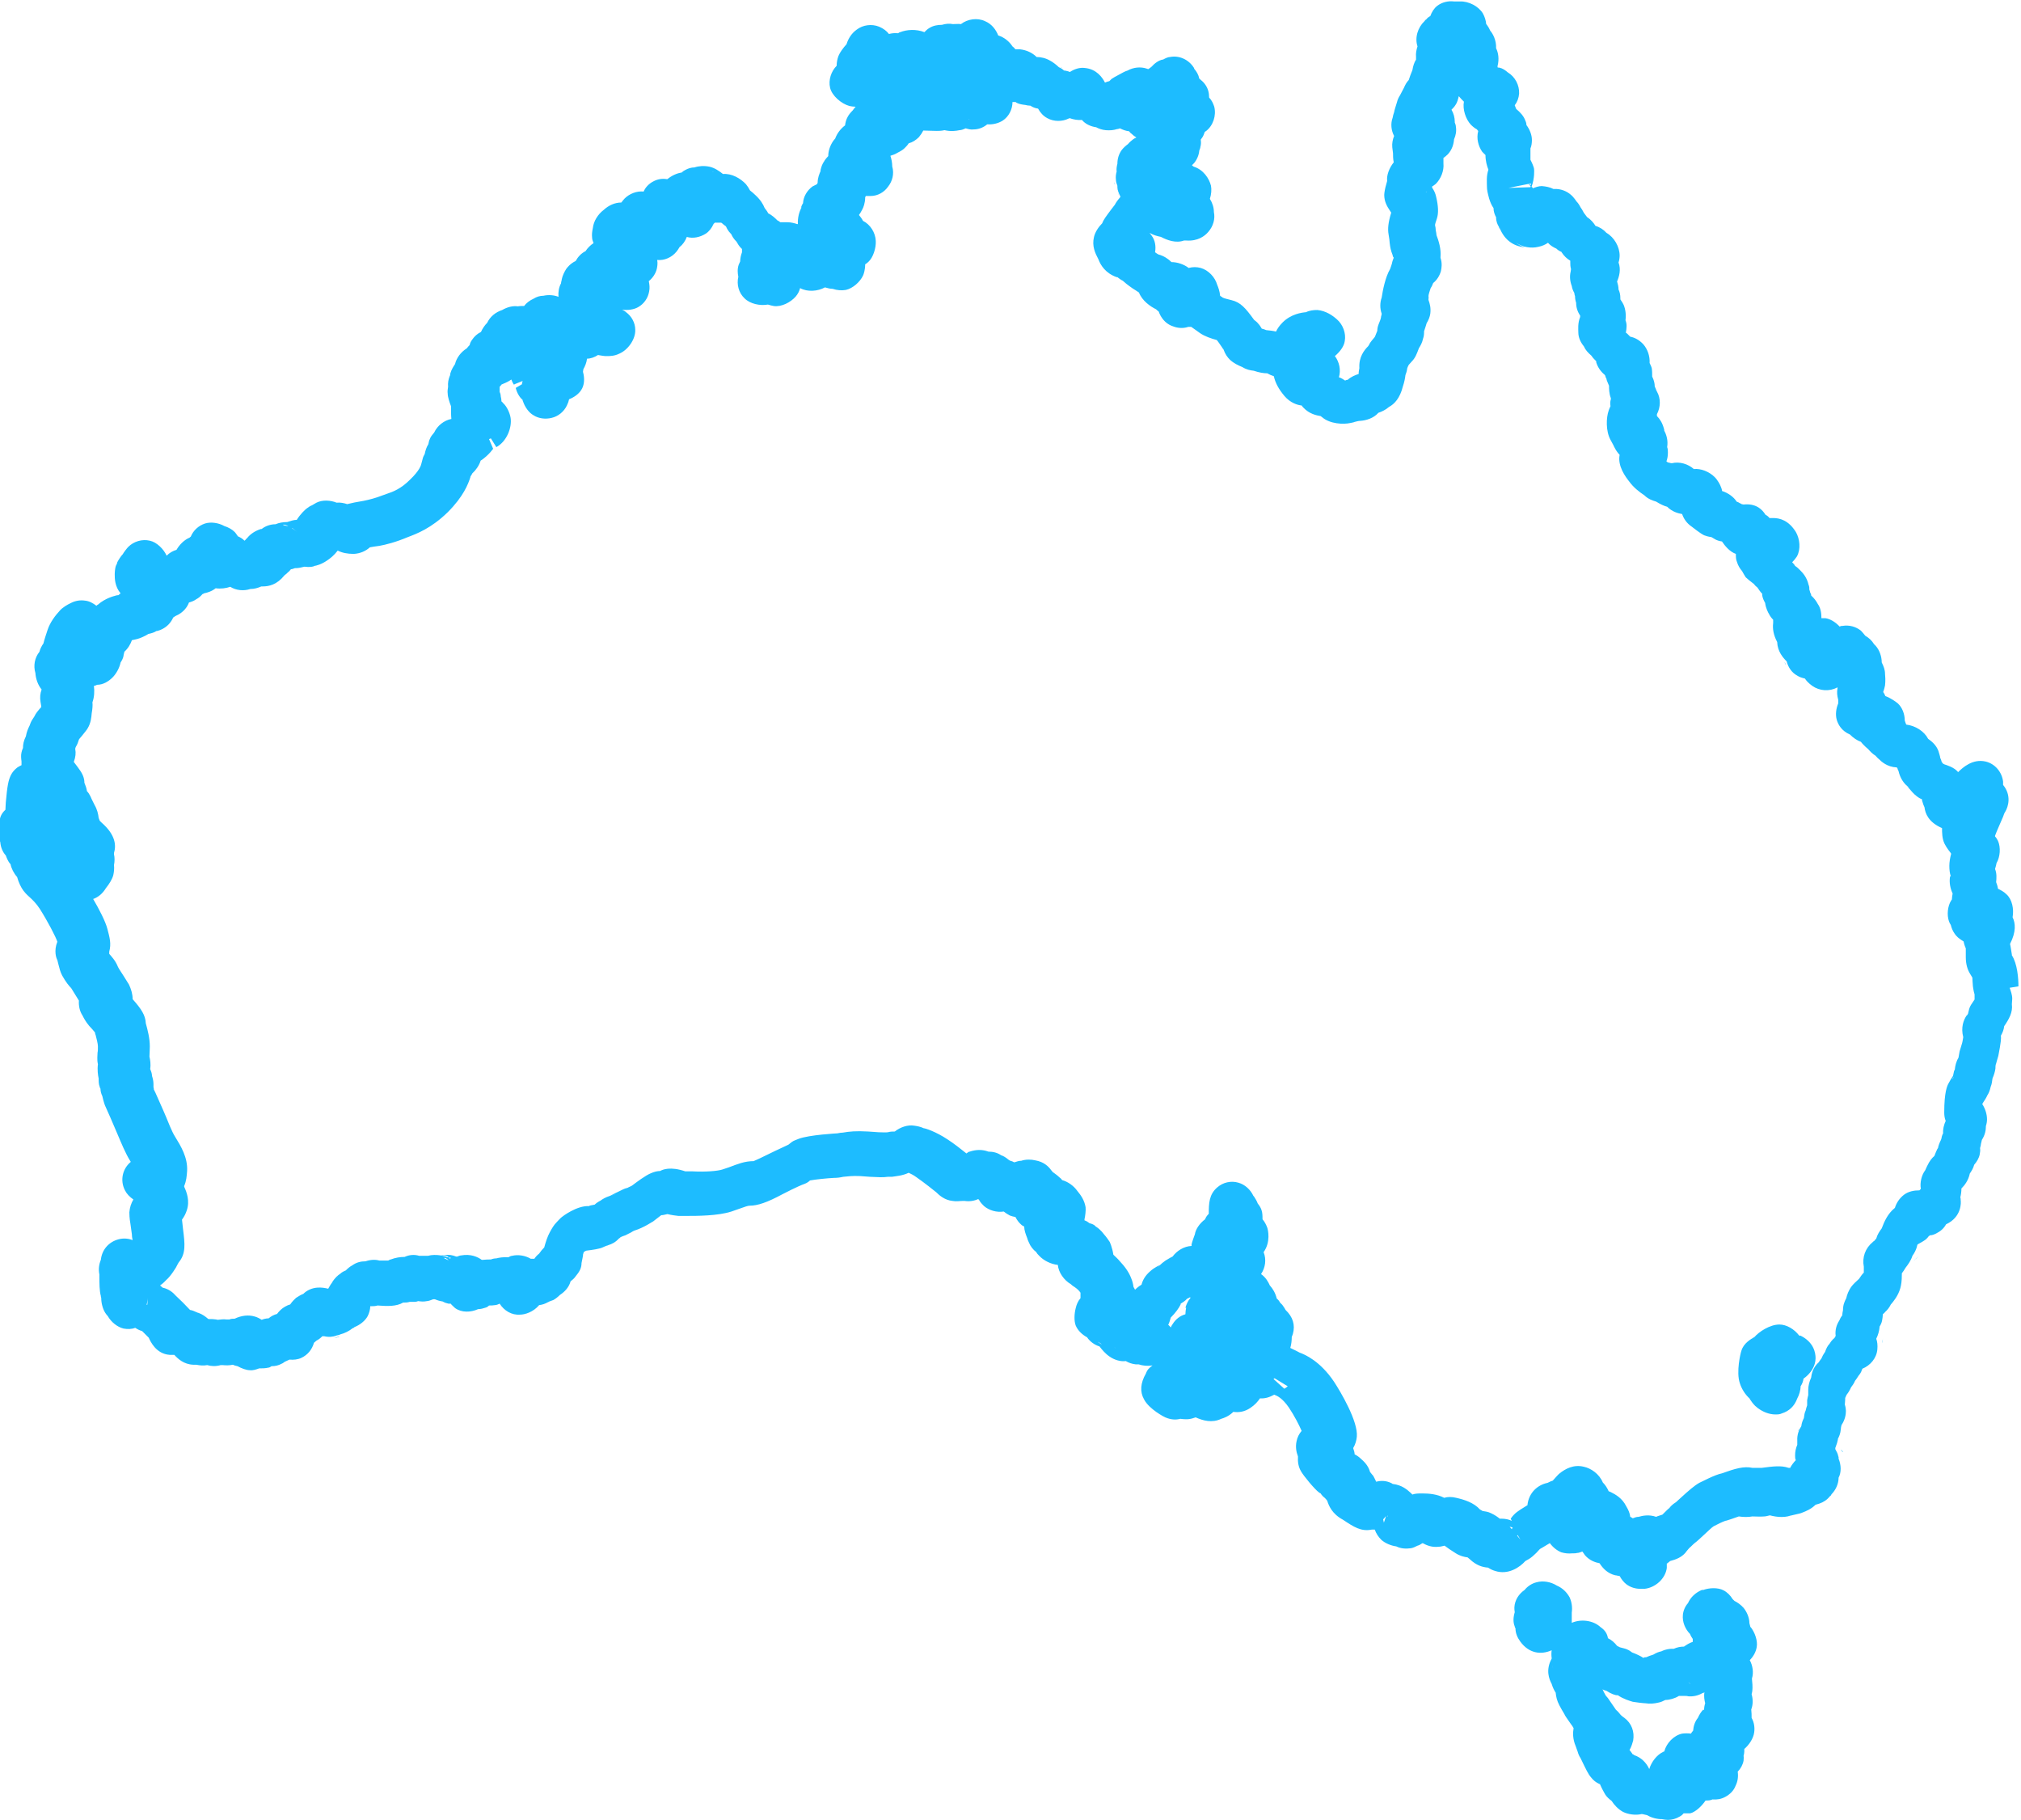 <?xml version="1.0" encoding="UTF-8"?>
<svg id="Layer_2" xmlns="http://www.w3.org/2000/svg" viewBox="0 0 55.29 49.78">
  <defs>
    <style>
      .cls-1 {
        fill: #1dbcff;
      }
    </style>
  </defs>
  <g id="icon-aus">
    <g>
      <path class="cls-1" d="M29.51,35.84s.01-.04.02-.06c0-.02,0-.05.01-.07,0,0-.02.06-.03.13Z"/>
      <path class="cls-1" d="M3,18.5s-.03.02-.04.03c0,0-.01.02-.02.03.03-.03.05-.05.06-.06Z"/>
      <path class="cls-1" d="M55.22,26.98c0-.22-.03-.62-.18-.85v-.02c-.02-.11-.03-.21-.05-.29.17-.33.15-.57.07-.73.04-.22-.01-.49-.17-.63-.07-.07-.15-.11-.23-.15-.01-.07-.03-.13-.05-.18.01-.11.02-.24-.03-.36.02-.07.04-.14.04-.16.1-.17.12-.43.04-.61-.02-.04-.05-.09-.08-.12,0,0,0-.01,0-.02.02-.06.06-.15.12-.29l.1-.23s.04-.12.05-.12c.1-.16.18-.47-.05-.75,0-.02,0-.05,0-.09-.03-.26-.22-.49-.48-.55-.35-.08-.62.16-.75.29-.05-.06-.12-.11-.21-.15-.03-.01-.09-.04-.16-.06l-.04-.02s-.03-.03-.04-.05c0,0,0,0,0,0-.01-.04-.02-.07-.04-.11,0-.04-.04-.15-.05-.19-.06-.16-.18-.26-.28-.33-.11-.21-.35-.36-.6-.39-.01-.03-.03-.07-.04-.11,0-.18-.07-.36-.19-.47-.05-.04-.18-.14-.34-.2-.02-.04-.03-.07-.06-.11.02-.06.04-.12.05-.18,0-.04.02-.11,0-.32,0-.11-.04-.21-.09-.31,0-.16-.06-.34-.17-.46-.01-.01-.03-.03-.04-.04-.06-.1-.15-.18-.24-.23-.04-.05-.08-.1-.12-.14-.14-.11-.32-.16-.5-.13-.03,0-.05,0-.08.02,0,0-.02-.02-.03-.03-.1-.1-.23-.18-.36-.2-.04,0-.07,0-.11,0,0-.14-.02-.28-.1-.39-.04-.08-.11-.17-.18-.23,0,0,0,0,0-.01,0-.03-.02-.05-.03-.08,0-.02-.01-.04-.02-.07,0-.04,0-.09-.02-.13-.05-.22-.17-.34-.24-.41-.04-.04-.08-.08-.13-.11-.02-.04-.05-.07-.08-.1.05-.05.09-.1.13-.16.11-.2.08-.48-.03-.67-.2-.32-.44-.38-.62-.38-.04,0-.07,0-.1,0-.03-.04-.07-.07-.11-.09-.17-.27-.41-.3-.6-.28,0,0,0,0,0,0-.02,0-.03-.01-.05-.01-.01,0-.02-.02-.04-.02-.03-.02-.07-.04-.1-.05-.08-.13-.24-.24-.4-.29,0,0,0-.01,0-.02-.01-.05-.03-.09-.05-.14h0s-.06-.13-.15-.22c-.15-.15-.38-.24-.57-.22-.16-.14-.39-.21-.6-.16,0,0,0,0-.01,0-.03,0-.07-.02-.1-.02-.01-.01-.03-.02-.04-.03.03-.08.04-.16.04-.24,0-.05,0-.1-.02-.15.03-.18-.02-.34-.08-.45,0-.02,0-.04-.01-.06-.04-.15-.11-.26-.19-.34,0-.02,0-.03,0-.05.1-.19.11-.43,0-.62,0-.01-.02-.03-.02-.04-.01-.04-.03-.07-.04-.1,0-.08-.02-.17-.07-.27,0-.07,0-.15-.01-.22-.01-.05-.04-.11-.06-.15.01-.18-.05-.37-.17-.51h0c-.12-.13-.25-.19-.36-.21-.03-.03-.06-.06-.08-.08.02.02.03.04.04.05,0-.01-.02-.03-.05-.06,0,0-.02-.01-.03-.02,0,0,0,0,0,0,0,0,.01.01.02.02,0,0-.01-.01-.02-.02.01-.06.02-.12.02-.18,0-.06-.01-.11-.03-.16.02-.15,0-.3-.05-.42-.02-.04-.04-.08-.09-.15,0,0,0-.02,0-.03,0-.1-.02-.18-.05-.24,0-.08-.02-.15-.04-.22.06-.14.11-.33.04-.52.02-.06.03-.13.03-.19,0-.24-.15-.5-.36-.62-.08-.09-.19-.16-.3-.19-.05-.08-.12-.17-.23-.24-.03-.04-.06-.08-.09-.12-.03-.06-.06-.11-.09-.15-.04-.08-.08-.13-.11-.16-.02-.03-.07-.1-.1-.13-.11-.12-.27-.2-.44-.21-.03,0-.06,0-.09,0-.1-.05-.2-.07-.32-.08-.08,0-.17.03-.24.06-.01-.01-.02-.03-.04-.04.09-.24.07-.47.07-.47,0-.07-.07-.21-.1-.27,0-.13,0-.23,0-.31.03-.07.04-.15.04-.23,0-.14-.06-.29-.15-.41,0-.04-.01-.08-.03-.12-.04-.12-.14-.23-.25-.32-.01-.03-.03-.07-.04-.1.07-.09.11-.2.12-.32.01-.23-.11-.46-.31-.58-.07-.06-.14-.11-.23-.13-.02,0-.04,0-.05-.01,0-.01,0-.02,0-.03.05-.2.02-.37-.04-.49.01-.22-.09-.4-.16-.48-.01-.03-.06-.12-.08-.14,0-.01-.02-.03-.03-.04-.01-.1-.04-.2-.09-.29-.12-.2-.39-.34-.63-.33-.03,0-.06,0-.08,0-.01,0-.02,0-.04,0h0s-.02,0-.04,0c-.16-.02-.33.02-.46.12-.09.07-.15.17-.19.28-.04.02-.08.05-.11.09-.02.01-.03.02-.05.05-.18.17-.27.45-.19.69-.03.09-.05.19-.04.29,0,.02,0,.05,0,.07-.05.08-.08.17-.1.29-.04.09-.07.18-.1.27-.06.06-.1.14-.13.21-.04.08-.08.15-.11.21-.03.04-.07.13-.08.18-.04.13-.07.22-.08.28-.02.05-.03.1-.04.15,0,0,0,0,0,0-.06.16-.04.35.04.5-.04.1-.06.2-.05.31l.02.16c0,.07,0,.16.02.25-.12.15-.2.35-.18.51l-.03.11c-.02.06-.05.21-.05.27,0,.19.08.32.16.44.02.03.04.07.03.02,0,0,0,.02,0,.03-.08.26-.1.44-.07.6l.02.13c.01.13.03.26.05.31,0,.02.04.11.04.12,0,.03.02.06.03.07-.02.05-.04.1-.05.16-.01.03-.03.1-.05.15-.13.22-.2.58-.23.78-.05.14-.05.3,0,.44,0,.04-.02.07-.02.11-.01.05-.04.12-.06.17-.03.07-.04.14-.04.19-.02.04-.04.11-.07.17-.06.07-.11.13-.14.18,0,.01-.02.04-.04.07-.11.11-.26.3-.24.6-.01.05-.02.1-.02.16-.09.03-.2.07-.3.16-.03,0-.05.01-.07.02-.05-.03-.1-.07-.17-.09,0,0,0,0,0,0,.06-.2.01-.42-.11-.58.13-.11.25-.26.27-.41.04-.21-.05-.45-.21-.59-.12-.11-.31-.24-.54-.26-.1,0-.21.01-.31.06-.12.01-.41.05-.64.28-.09.09-.15.18-.18.25-.08-.02-.17-.03-.27-.04-.04-.02-.08-.03-.12-.04-.03-.05-.06-.1-.1-.14-.02-.03-.07-.07-.11-.1-.24-.33-.37-.48-.62-.54-.08-.02-.21-.05-.24-.07-.02-.02-.05-.03-.07-.05-.01-.12-.05-.23-.08-.3-.06-.21-.24-.4-.45-.46-.11-.03-.22-.03-.33,0-.13-.1-.31-.16-.47-.16h0c-.09-.09-.21-.17-.36-.21-.03-.02-.07-.04-.09-.06.03-.16,0-.33-.09-.45-.02-.03-.04-.05-.06-.08,0,0,0,0,0,0,.1.06.21.09.31.11.17.09.41.18.63.1.03,0,.05,0,.07,0h0c.31.02.5-.12.6-.24.13-.15.19-.35.15-.54,0-.12-.04-.25-.11-.36.04-.12.05-.26.03-.36-.05-.2-.21-.44-.47-.52-.02-.01-.04-.03-.05-.04.02-.02.04-.04.06-.06.08-.1.13-.22.14-.34.01-.03.03-.07.03-.1.02-.07.02-.13.01-.2.03-.04.06-.08.08-.13.01-.03.02-.05.03-.08,0,0,.02-.02.03-.02h0c.2-.15.29-.43.23-.67-.03-.09-.07-.18-.14-.25,0-.13-.03-.25-.11-.36-.04-.06-.1-.11-.16-.16-.02-.1-.07-.19-.14-.27,0,0,0-.02-.01-.03-.14-.22-.4-.34-.65-.29-.05,0-.12.03-.19.07,0,0,0,0-.01,0-.11.02-.22.1-.31.2-.03.02-.05.04-.08.06-.01,0-.02,0-.04-.01-.17-.06-.37-.04-.53.05-.04.01-.08.03-.12.05-.23.12-.29.16-.32.18-.02.02-.04.04-.06.06-.04.01-.08.02-.12.04h0c-.07-.14-.23-.37-.55-.4-.14-.02-.29.03-.41.11-.04-.02-.09-.03-.14-.04,0,0,0,0-.02,0-.04-.04-.09-.07-.14-.09-.07-.07-.18-.15-.24-.18-.12-.07-.25-.1-.37-.1-.12-.12-.28-.19-.45-.21-.04,0-.09,0-.13,0-.02-.03-.05-.06-.08-.08-.09-.14-.23-.25-.39-.3-.06-.15-.17-.31-.36-.39-.21-.1-.48-.06-.66.08-.07-.01-.15,0-.22,0-.1-.02-.2-.01-.3.02-.12,0-.24.02-.35.09-.05.03-.09.07-.13.11-.23-.09-.48-.07-.66,0-.02,0-.04.02-.06.03h0c-.09-.01-.17,0-.25.02-.06-.08-.15-.15-.27-.2-.2-.08-.44-.05-.61.08-.14.1-.23.24-.28.4-.09.1-.18.22-.22.32-.03.08-.05.17-.05.27-.15.15-.23.39-.18.6.05.22.31.44.53.5.05.01.11.02.17.02-.03.03-.05.06-.08.1-.06.06-.11.12-.14.18-.04.07-.06.15-.07.23-.12.09-.22.22-.27.36-.02.02-.03.04-.05.06-.09.13-.14.28-.14.42-.04.04-.07.08-.1.12,0,0,0,.01-.01.02-.05.07-.08.15-.1.24,0,0,0,.02,0,.03-.03.07-.08.18-.08.32,0,.01-.02.03-.02.04-.04.02-.08.04-.12.06-.15.11-.25.28-.26.46-.03.04-.05.1-.07.16,0,0,0-.02.04-.06-.08.13-.12.31-.11.47,0,0-.02,0-.02,0-.06-.02-.16-.05-.26-.05-.05,0-.12,0-.2,0-.03-.02-.05-.04-.08-.05-.06-.06-.14-.14-.26-.2,0,0,0,0,0-.01-.02-.04-.06-.09-.09-.13-.04-.1-.11-.22-.25-.35-.05-.05-.1-.09-.15-.13-.03-.06-.07-.12-.11-.17-.15-.16-.39-.3-.63-.28-.1-.08-.23-.17-.37-.2-.15-.03-.29-.02-.41.02-.09,0-.18.03-.25.07-.04.02-.07.04-.1.07-.14.02-.28.09-.39.18h-.02c-.12-.02-.25,0-.36.06-.12.06-.22.16-.27.28-.19-.02-.39.06-.52.19-.03.03-.06.07-.09.11-.18,0-.35.08-.48.2-.16.12-.28.31-.3.5-.02.09-.03.18-.02.26,0,.05.02.1.04.15-.09.06-.16.13-.22.22-.12.06-.21.16-.27.27-.15.07-.24.19-.26.22-.05.08-.1.18-.12.28,0,.03-.02.07-.02.11-.06.11-.08.24-.07.37-.12-.05-.28-.06-.41-.03-.1,0-.19.03-.27.08-.11.05-.2.12-.26.2-.06,0-.12,0-.17.01-.14-.02-.29.02-.43.1-.18.06-.33.18-.41.35-.07.07-.13.16-.17.25-.1.05-.18.12-.24.21-.03.04-.06.09-.07.15,0,0-.02.02-.03.03l-.05.06c-.16.1-.28.26-.32.43-.04.06-.1.15-.13.26,0,0,0,.05-.02.08-.03.08-.05.17-.04.28-.01.06-.02.13-.01.19h0c0,.09.05.24.09.34,0,.13,0,.25.01.35-.2.04-.38.18-.47.37-.05.06-.1.12-.12.18-.02.04-.03.09-.04.14-.05.08-.08.17-.1.27-.02.04-.04.07-.05.11,0,0-.04.15-.04.15-.01.05-.05.19-.31.44-.25.25-.46.33-.64.39l-.14.05c-.15.06-.34.11-.49.14-.19.03-.33.06-.45.09-.09-.03-.19-.05-.29-.04-.17-.07-.39-.08-.55,0-.04.02-.08.05-.12.07-.05.02-.1.05-.15.09-.04.03-.17.15-.27.31-.08,0-.17.03-.26.06-.11,0-.23.02-.32.06-.14,0-.28.05-.38.13h-.02c-.16.05-.29.14-.37.24,0,0-.02.02-.03.03-.02.02-.03.04-.05.05-.05-.05-.11-.09-.18-.12-.03-.04-.06-.09-.09-.12-.07-.07-.18-.13-.28-.16-.16-.09-.37-.12-.53-.07-.18.06-.32.19-.39.36-.02.01-.03.03-.04.03-.14.06-.27.19-.35.33-.1.03-.19.08-.27.16-.08-.18-.27-.37-.46-.41-.21-.05-.44.02-.59.17-.04.04-.13.16-.15.2-.05.05-.12.16-.15.22,0,.02-.03.09-.04.1-.02.06-.03.17-.03.23,0,.11,0,.33.16.52-.02.02-.04.03-.06.05-.05,0-.1.02-.1.02,0,0-.26.06-.46.24-.01,0-.03.02-.04.03-.09-.07-.2-.13-.31-.14-.13-.02-.26,0-.38.06-.11.05-.24.13-.31.21-.12.13-.27.32-.34.54-.03.09-.09.27-.11.36-.05.07-.09.15-.11.23-.13.16-.17.38-.11.58.01.16.07.33.17.45-.04.11-.05.22-.03.34h0l.02.12s0,.01,0,.02c-.08.09-.15.17-.19.26h0c-.04.06-.08.12-.1.17-.01.03-.02.05-.03.08-.04.08-.08.17-.1.29-.06.12-.08.22-.08.32-.02.04-.03.08-.04.12-.02.08-.01.17,0,.25,0,.04,0,.07,0,.1-.04.02-.08.04-.11.06-.08.06-.14.13-.18.21-.07.14-.1.3-.14.75,0,.05-.01.12-.01.2-.11.1-.17.22-.16.39-.02.12-.05.31.02.5.01.13.06.26.15.36h0c.02.05.05.15.13.24,0,0,0,0,0,0,.02.11.09.25.18.35,0,0,0,0,0,0,.04.15.11.29.17.37.03.04.08.1.16.17.09.08.2.19.29.33.21.33.44.77.48.9h0c-.1.25-.03.45,0,.5l.03.12c.03.12.05.2.1.3.1.18.19.29.25.35.05.08.11.18.21.34-.01.14.02.29.1.41.03.06.08.16.18.28.04.04.11.12.16.18,0,.03.01.05.02.08.02.08.06.23.06.3,0,.08,0,.13-.01.17,0,.08-.02.19.01.32-.02.15,0,.3.02.39,0,.08,0,.16.03.23,0,.02.01.03.02.05,0,.07.02.14.05.2.03.14.07.25.07.25.02.04.28.63.34.78.11.26.23.55.35.74,0,0,.01.02.02.03-.23.19-.3.51-.16.78.05.1.13.18.23.25-.06.1-.1.22-.11.35,0,.03,0,.16.03.32l.04.29c0,.06.01.11.02.15,0,0,0,0,0,0-.11-.04-.24-.06-.39-.02-.26.07-.45.28-.48.56-.05.12-.07.26-.04.4v.03s0,.02,0,.04c0,.16,0,.38.04.52,0,.02,0,.03.01.05,0,.14.04.3.11.41.02.03.04.06.07.09.09.16.26.3.43.34.11.02.22.02.32-.02.06.04.12.07.19.09.06.06.16.16.18.18.05.11.2.44.57.47.04,0,.08,0,.13,0,.1.11.26.26.52.27.03,0,.05,0,.08,0,.1.02.2.03.3.01.1.03.23.04.37,0,.02,0,.04,0,.05,0,.09.01.19.01.28-.01.04.02.08.03.13.04.11.06.24.11.34.11.08.01.17-.02.25-.05.08,0,.17,0,.25-.02.03,0,.06-.02.09-.04.1,0,.19-.02.28-.07.03-.01.05-.03.08-.05.04-.02.09-.04.13-.06.11.01.23,0,.33-.05.17-.08.29-.23.34-.41.02-.02.05-.04.07-.06.06-.03.11-.07.16-.12.02,0,.03,0,.05,0h0c.12.03.24.02.34-.02.03-.01.07-.01.1-.03.12-.03.24-.09.34-.17.02,0,.04-.02.05-.03.15-.06.29-.17.36-.3.04-.08.07-.18.07-.27.07,0,.14,0,.2-.02.27.02.51.03.7-.08.06,0,.12,0,.18-.02.04,0,.09,0,.13,0,.02,0,.05,0,.1-.02.07.01.15.02.24,0,.04,0,.12-.03.17-.05,0,0,.02,0,.02,0,0,0,.02,0,.03,0,.07.03.14.05.21.06.05.03.11.05.16.06.02,0,.04,0,.06,0,.03.04.08.08.12.12.18.13.43.12.63.03.07,0,.14-.02.2-.04.04-.01.07-.03.1-.06.06,0,.11,0,.16-.01.04,0,.09-.02.13-.04.12.19.33.32.56.3.13,0,.36-.07.52-.26.09-.01.17-.04.24-.08.01,0,.02-.01.04-.02.04-.01.07-.03.11-.04.07-.04.13-.09.18-.14.14-.09.25-.22.29-.37,0,0,0,0,0,0,.05-.04.1-.08.14-.14h0c.09-.11.16-.21.16-.36.01-.06.05-.23.04-.23l.02-.07s.04-.03.07-.04c.17-.02.37-.05.45-.09,0,0,.11-.05.12-.05,0,0,.02,0,.03-.01.1-.03.2-.08.29-.18.02-.01.03-.02.05-.04.05-.02.09-.04.13-.05.03-.02.17-.08.19-.1,0,0,.03-.02.06-.03.26-.08.5-.25.51-.25.03-.02.15-.12.22-.17.06,0,.11-.02.17-.03.12.03.22.04.3.05.06,0,.21,0,.21,0,.3,0,.87,0,1.24-.12l.2-.07c.17-.06.25-.09.3-.09.22,0,.48-.09.89-.31.04-.02.42-.22.62-.29.05-.02.1-.05.14-.09.16-.03.47-.06.65-.07.09,0,.17-.01.26-.03.11-.01.24-.03.46-.02l.27.02c.24.01.35.02.49,0h.11c.13-.02.29-.03.46-.11.06.03.13.06.21.12.23.16.49.37.54.41.09.09.24.22.45.24.1.02.2,0,.28,0,0,0,.02,0,.02,0,.01,0,.02,0,.03,0,.13.02.26,0,.37-.05.01,0,.02.02.03.03.03.06.08.11.13.16.14.12.35.18.54.15.05.04.11.08.17.11.05.02.1.03.15.04.04.08.1.16.16.21.02.02.05.04.08.05,0,.1.04.21.08.31.01.04.03.09.05.13.04.1.11.19.2.26.02.04.05.07.08.1.12.13.32.23.51.25.02.21.17.42.36.53.02.02.04.04.06.05.05.03.13.09.17.14.01.01.02.03.03.04,0,.03,0,.05,0,.08,0,.02,0,.05,0,.07-.07.08-.11.18-.13.27-.04.15-.05.35,0,.48.06.14.18.25.31.32.08.12.21.21.34.25.07.09.16.2.28.28.13.09.3.14.44.12.08.05.18.08.27.09.03,0,.05,0,.08,0,.12.04.25.05.38.03-.09.07-.14.11-.18.22-.15.26-.17.5-.05.71.14.27.57.49.58.49.16.07.3.07.41.04.23.03.3,0,.42-.04.2.09.45.16.7.04.07-.02.21-.07.33-.19.15.02.31,0,.47-.11.12-.08.2-.17.26-.26.14.01.26-.03.39-.1.08.03.22.09.4.35.16.24.28.48.35.64-.07.08-.12.18-.14.29-.03.14-.01.28.04.41-.01.14.01.28.08.4.07.13.38.5.49.58.01.01.03.02.05.03.03.05.07.09.11.12.02.02.05.05.07.08.04.13.13.36.43.52.3.2.5.33.79.27,0,0,.01,0,.02,0,.02,0,.04,0,.06,0,.04.11.1.2.18.28.1.09.26.16.41.18.12.06.26.07.4.05.06-.01.12-.04.18-.07.04-.01.08-.03.12-.06,0,0,.01,0,.02-.01.11.06.25.12.43.1.06,0,.12-.02.17-.03.08.06.18.13.31.21.11.07.23.1.32.11.02.02.04.03.06.05.18.17.35.22.5.23.06.04.12.07.19.09.36.12.68-.1.83-.27.06-.03.13-.07.2-.13.07-.06.14-.13.19-.19.02-.02.05-.03.08-.05l.15-.09s.03-.02.05-.03c.08.11.19.2.31.25.1.03.2.04.3.03.05,0,.1,0,.13-.01.06,0,.11-.03.15-.04.02.03.06.08.07.1.13.15.29.2.4.22.09.14.22.28.43.33.04,0,.08.02.12.02.05.09.11.17.19.23.11.08.24.12.38.12.04,0,.07,0,.11,0,.29-.03.57-.27.61-.57,0-.04,0-.07,0-.11,0,0,0,0,0-.01.02-.01.04-.02.05-.04.01,0,.03-.02.04-.03.15-.04.34-.1.46-.28.03-.04.08-.09.08-.09.02-.01.08-.08.13-.12.07-.05.14-.12.25-.22.1-.09.22-.21.27-.24.09-.05.26-.13.32-.15.03,0,.1-.03.17-.05.06-.02.14-.05.2-.07.13.02.26.02.37,0,.1,0,.21.01.33,0,.04,0,.1-.02.15-.03.19.05.45.08.65-.03-.06.03-.13.05-.05.03.19-.04.26-.06.3-.08.08-.03.23-.09.35-.21h0s.07-.02.1-.03c.12-.04.22-.11.29-.2.01-.01.03-.02.04-.04h0s0,0,0-.01c.12-.12.2-.29.2-.46,0,0,0,0,0,0,.08-.15.07-.35,0-.52,0-.02,0-.04,0-.06,0,0,0,.02,0,.03,0-.01,0-.02-.01-.04-.01-.06-.04-.12-.08-.19h0s0-.02,0-.03c0-.02.02-.04.02-.06.02-.05.04-.11.05-.17,0,0,0-.01,0-.02h0c.03-.06.07-.14.08-.26,0-.04.01-.08.02-.12,0,0,0,0,0,0,.1-.15.12-.29.12-.39,0-.04-.01-.11-.03-.17,0-.04.01-.08.01-.14,0-.01,0-.03,0-.04.01-.03.03-.06.04-.09.05-.06.09-.13.12-.2.04-.05.08-.11.11-.18.03-.04.06-.08.09-.13,0-.01.02-.02.03-.04.04-.05.06-.1.08-.16.22-.09.39-.29.41-.53.01-.11,0-.21-.03-.29.05-.1.08-.21.09-.31,0,0,0,0,0-.02.03-.05.06-.11.07-.17.01-.06.02-.12.02-.17.02-.02.06-.05.06-.06.07-.06.12-.13.16-.21,0,0,0,0,.01-.01.05-.06.19-.22.25-.44.02-.08.04-.17.04-.37,0,0,0-.02,0-.03.04-.05.07-.1.1-.15.07-.09.15-.2.19-.33.06-.08.1-.17.12-.24,0-.02.01-.04.02-.07,0,0,0,0,0,0,.06-.03.18-.1.23-.14.03-.03.06-.06.08-.09.01,0,.02-.01.03-.02.06,0,.11-.02.17-.05.12-.06.21-.14.27-.25.43-.2.41-.6.4-.66,0-.03,0-.05-.01-.08.02-.08.03-.16.03-.24.09-.09.19-.22.23-.41.04-.06.09-.13.12-.24.07-.08.13-.18.15-.28.01-.06.02-.11.01-.17,0-.03.02-.06.02-.09,0-.03.02-.08.03-.14.09-.14.11-.27.11-.38.02-.06.03-.12.03-.18,0-.13-.04-.28-.13-.42.01-.02.03-.05.03-.05.04-.06.08-.12.11-.19.03-.04.07-.13.09-.23.03-.07.04-.15.05-.23h0c.04-.09.07-.19.08-.27,0-.03,0-.1.02-.14.01-.05.04-.13.06-.21.07-.36.08-.48.07-.55.04-.07.08-.16.09-.26.13-.19.24-.38.21-.6,0-.05.01-.1.01-.15,0-.11-.04-.21-.07-.3ZM31.61,1.73s-.03.02-.04.03h0s.03-.02.04-.03ZM.38,23.71s0,0,0,0c.02.05.05.1.08.14-.03-.04-.06-.09-.08-.14ZM.48,23.82s0,0,0,0c0,.03,0,.06,0,.09,0-.03,0-.06,0-.09ZM3.59,34.16s0-.04,0-.05c0,0,0,0,0,0,0,.02,0,.04,0,.05ZM3.61,34.08s0,0,0,0h0s0,0,0,0ZM51.98,20.79c-.04.07-.06.14-.06.22h0c0-.07.02-.15.06-.22ZM51.92,21.16s0-.02,0-.02t0,0s0,.02,0,.02ZM48.86,18.19s0,0,0,0c-.01-.02-.03-.04-.04-.08.01.02.03.05.04.07ZM44.23,8.44h0s0,0,0,0h0ZM43,8.04h0s-.05-.08-.06-.11c.02.04.03.08.06.11ZM41.89,5.11h-.02s0-.01,0-.02c0,0,0,.01.01.02ZM41.88,5.01s0,.02,0,.06c-.02-.02-.03-.03-.05-.05h.06ZM41.82,5.03s.04.05.05.06c0,0,0,.02,0,.03l-.6.02.55-.11ZM39.03,5.24h.01s-.03.02-.04.02c0,0,.02-.01.03-.02ZM31.19,3.73h0s-.03-.03-.05-.05c.02.02.03.03.05.05ZM29.04,1.85s-.02-.01-.03-.02c0,0,0,0,0,0,.01,0,.02.01.04.02ZM28.74,3.04s-.05,0-.07,0c0,0,0,0,0,0,.03,0,.05,0,.08.01ZM28.63,3.02s.01,0,.01,0c0,0-.01,0-.02,0,0,0,0,0,0,0ZM28.21,2.75s0,0,0,0c0-.01-.02-.03-.03-.04,0,.01.02.03.03.04ZM27.83,1.38s.02,0,.03,0c0,0-.02,0-.03,0h0ZM27.56,1.14h0s-.03-.02-.04-.02c.01,0,.03.01.04.02ZM26.52,3.27h0s-.02,0-.02-.01c0,0,.01,0,.02.01ZM23.91,5.07s-.02.02-.02.04h0s.02-.03.03-.04ZM19.52,4.71h0s-.02-.01-.03-.02c.01,0,.02.01.03.02ZM15.94,7.06s-.02.01-.02.02h0s.02-.01.02-.02ZM13.6,8.63s-.01.01-.02.02c0,0,0,0,0,0,0,0,.01-.02.02-.02ZM13.52,8.75h0s0,0,0,0c0,0,0,0,0,0ZM9.27,13.9s0,0,.01,0h0s0,0-.01,0h0ZM7.99,14.44s.09.07.14.11h0s-.09-.07-.14-.1h0ZM7.75,14.35s.08-.04.11-.05c-.04.02-.08.03-.11.05.05,0,.1.02.14.04h0c-.05,0-.1-.02-.15-.03,0,0-.01,0-.02.01,0,0,.01,0,.02-.01-.01,0-.02,0-.04,0-.02,0-.03,0-.05,0,.03,0,.06,0,.1,0ZM4.03,35.69h-.02c.02-.07.03-.13.03-.2,0,.07,0,.13-.01.2ZM9.25,34.91s-.02.03-.02.03c0-.01.01-.02.02-.03,0,0,0,0,0,0ZM10.04,34.54h0s.01,0,.02,0c0,0-.01,0-.02,0ZM12.26,34.47s-.08-.04-.12-.06c.02,0,.03,0,.05,0,.03.02.05.03.08.06,0,0,0,0-.01,0ZM12.1,34.35s.09.01.13.03c0,0-.02,0-.02,0-.03-.01-.07-.02-.1-.03ZM12.32,34.43s-.04-.02-.06-.03c.01,0,.02,0,.04,0h.03s0,.02-.01.02ZM16.78,33.93s.05,0,.09,0h0s-.06,0-.09,0ZM26.08,32.66h0s0,0,0,0c0,0,0,0,0,0ZM30.05,36.71s.05.03.08.05c0,0,0,0,0,.01-.03-.02-.06-.04-.09-.06ZM30.51,36.88l-.02-.03s.02.02.02.03h0ZM32.45,35.77c-.01.06-.02.12-.02.18-.15.04-.27.14-.35.27-.02.03-.04.06-.05.09-.02-.02-.04-.05-.07-.07.03-.06.05-.13.07-.2.13-.13.23-.27.27-.36,0,0,0-.01,0-.02.05-.03.12-.07.18-.14.02,0,.05-.02.06-.03.01,0,.02,0,.03,0,0,0,0,0,0,.01-.07.08-.11.17-.14.27ZM32.55,35.45h.01s0-.01,0-.01c0,0,0,0-.01.01ZM35.14,37.99l-.3-.27.03-.02.36.22s-.06.05-.1.07ZM34.96,35.69s.03.06.05.1h0s-.03-.07-.04-.1ZM37.86,41.65l-.02-.09.08-.09-.06.18ZM37.96,41.48v-.02s.01,0,.01,0v.02ZM41.36,41.83l-.06-.07s.08.02.08.02l-.02.05ZM41.5,42.01l.02-.02.08.13-.1-.12ZM42.35,42.16s.07,0,.11,0c0,0,0,0,0,0-.04,0-.07,0-.11,0ZM45.11,41.64s-.02,0-.02,0c0,0,.01,0,.02,0t0,0ZM49.22,39.09s-.01.04-.02.06c0-.02,0-.04.02-.06h0ZM49.23,39.32h0s.05-.06.07-.09h0s-.05.06-.07.09ZM50.42,39.72h-.01s-.03-.04-.04-.06c0,0,0,0,0-.01.02.02.03.04.05.07ZM51.49,36.74h0c.01-.05.02-.09.02-.14,0,.05,0,.1-.02.14ZM51.63,36.1s0-.02,0-.04c0,0,0,0,0,0,0,.01,0,.03,0,.04ZM52.39,34.46s-.03.02-.05.03c.02-.01.04-.02.05-.04.03-.02.06-.05.09-.09-.02.03-.05.07-.09.09ZM53.18,31.09s0,0,0,0c0,0,0-.01,0-.02,0,0,0,0,0,0,0,0,0,0,0,.01ZM53.44,29.47s-.01.04-.02.05c0-.02.01-.04.02-.06h0ZM53.48,29.74s-.01-.05-.02-.07c0,.02.01.05.02.07h0ZM54.02,27.34s-.06.09-.1.15c-.04.06-.06.15-.08.24-.01.02-.03.05-.04.05-.08.12-.16.32-.09.59-.01.08-.03.16-.03.16-.01.04-.05.16-.07.23-.01.05-.02.11-.03.17-.07.12-.09.23-.1.32,0,.01-.01.03-.02.04-.01.04-.02.09-.03.14-.04.06-.09.14-.12.2-.04.07-.12.24-.12.8,0,.08.01.16.04.23,0,0,0,0,0,0-.05.11-.08.23-.07.34-.02.03-.03.07-.04.1,0,.03-.01.05-.02.08-.04.08-.07.16-.08.22,0,0-.01.02-.02.03-.02.04-.05.11-.08.19-.06.05-.13.13-.2.28-.01.03-.04.08-.05.11-.1.13-.15.34-.12.51-.01.01-.03.03-.04.04-.15,0-.3.03-.42.12-.13.1-.21.23-.25.36-.19.15-.29.37-.36.56-.06.08-.12.17-.15.28-.02.02-.04.04-.05.06-.01,0-.03.02-.04.03-.21.17-.3.42-.25.68,0,.03,0,.06,0,.09,0,.01,0,.04,0,.07-.05.05-.09.11-.13.17-.08.07-.16.15-.2.2-.09.12-.13.24-.15.33-.02.04-.04.08-.05.11-.03.07-.04.15-.04.22-.01.05-.02.1-.02.14-.05.06-.07.12-.08.14-.08.12-.12.27-.1.42l-.02.04s-.03.04-.05.05c-.04.04-.07.08-.1.13,0,0,0,0,0,0-.05.05-.09.13-.12.22-.05.07-.08.13-.1.18-.02.03-.05.06-.07.1-.1.09-.19.22-.21.42-.05.11-.08.23-.08.33v.15s-.03.12-.03.14c0,.05,0,.09,0,.14-.02.05-.03.1-.04.14,0,0,0,0,0,0-.03.06-.04.13-.05.21-.03.06-.06.13-.07.22-.06.09-.12.23-.11.4,0,.04,0,.08,0,.11-.04.09-.06.19-.06.29,0,.05,0,.09.02.13-.06.06-.11.13-.15.2,0,0,0,0,0,.01h-.03s-.01,0-.02,0c-.2-.07-.42-.04-.73,0-.07,0-.15,0-.26,0-.23-.05-.47.02-.83.15-.2.04-.55.23-.62.26-.14.08-.29.21-.53.43-.04.04-.08.07-.11.1-.1.06-.16.13-.18.16-.02.01-.1.09-.19.18-.05.02-.14.04-.17.06-.2-.07-.38-.03-.48,0-.06,0-.11.02-.16.04-.02-.01-.04-.03-.07-.04,0,0,0,0,0,0-.01-.1-.05-.19-.11-.29-.11-.22-.29-.32-.41-.38-.02-.01-.04-.02-.07-.03-.04-.09-.09-.17-.16-.24-.1-.24-.33-.39-.52-.43-.28-.07-.51.06-.66.18-.03.02-.11.11-.19.2-.04.01-.08.03-.14.06-.29.06-.51.28-.55.59,0,0,0,.01,0,.02l-.08.05c-.16.1-.27.16-.38.32l.03.06c-.08-.04-.18-.06-.29-.06-.01,0-.03,0-.04,0,0,0,0,0,0,0-.05-.04-.13-.1-.24-.15-.08-.04-.16-.05-.23-.06-.03-.02-.05-.03-.07-.04-.17-.19-.43-.27-.65-.32-.12-.03-.23-.03-.33,0-.19-.1-.41-.12-.6-.12-.1,0-.19,0-.27.03-.01-.01-.03-.03-.04-.04-.1-.09-.24-.22-.5-.25l-.03-.02c-.16-.08-.31-.07-.42-.04,0,0,0,0,0,0-.03-.06-.06-.13-.08-.16-.02-.02-.05-.06-.09-.11-.03-.12-.11-.24-.24-.35-.06-.06-.12-.1-.18-.13,0-.05-.02-.11-.04-.17.06-.1.09-.21.1-.31.04-.42-.45-1.24-.62-1.5-.38-.57-.8-.75-.94-.8-.06-.03-.13-.07-.26-.13.03-.1.04-.21.04-.3.01-.03.02-.05.03-.08.07-.25,0-.47-.2-.66-.03-.06-.07-.11-.09-.14,0,0-.04-.04-.06-.06-.02-.04-.05-.08-.09-.11-.04-.16-.11-.27-.19-.36-.04-.09-.11-.22-.24-.31.12-.18.15-.4.07-.6.2-.28.12-.61.1-.67-.03-.08-.07-.16-.13-.23,0-.09,0-.18-.03-.26-.02-.06-.06-.12-.1-.17-.03-.08-.07-.14-.09-.17,0-.01-.02-.03-.03-.04-.08-.17-.23-.31-.41-.36-.2-.06-.42-.01-.58.13-.22.19-.23.43-.23.72-.04.04-.08.09-.1.15-.16.12-.26.28-.28.41l-.05.14c-.02.05-.05.16-.04.16,0,0,0,0,0,0,0,0,0,.01,0,.02-.21.01-.4.13-.52.29-.04.02-.08.04-.11.06-.1.05-.25.17-.31.26.02-.03.06-.09.09-.1-.05.03-.17.08-.28.18-.14.12-.21.25-.24.37-.07.04-.13.09-.18.14,0-.02-.02-.04-.03-.06,0,0,0-.01-.01-.02-.01-.08-.03-.16-.06-.23-.06-.16-.16-.31-.33-.49-.05-.06-.11-.11-.16-.16-.03-.2-.1-.35-.1-.35h0s-.1-.15-.15-.2c-.08-.11-.19-.21-.29-.25.06.03.07.04.03,0-.04-.03-.09-.05-.14-.06-.04-.03-.08-.06-.14-.08,0,0,0-.02,0-.03.02-.08.04-.25.03-.33-.03-.18-.12-.32-.23-.45-.1-.14-.26-.25-.41-.29-.02-.03-.05-.06-.08-.08-.04-.04-.12-.1-.19-.15,0-.01-.02-.03-.03-.04-.07-.1-.2-.23-.43-.27-.12-.03-.27-.03-.39.01-.06,0-.12.02-.18.04,0,0-.01,0-.02,0-.03-.02-.06-.03-.1-.04-.02-.01-.04-.02-.05-.03-.08-.07-.16-.11-.2-.12-.1-.07-.22-.1-.35-.1-.16-.06-.33-.06-.51,0-.03,0-.06.03-.09.05,0,0,0,0,0,0-.15-.12-.34-.27-.51-.38-.33-.22-.62-.31-.66-.31-.08-.04-.18-.06-.26-.07-.17-.03-.38.04-.53.16-.06,0-.12,0-.19.02-.08.01-.13,0-.25,0l-.29-.02c-.33-.02-.52,0-.69.03-.05,0-.1.01-.15.02,0,0-.77.04-1.06.15l-.1.04c-.06.02-.12.07-.18.12-.24.11-.55.26-.61.29-.26.13-.35.16-.34.16-.25,0-.44.08-.68.17l-.18.06c-.12.04-.46.07-.81.05h-.2c-.41-.14-.62-.05-.69-.01-.07,0-.16.02-.25.06-.15.06-.4.25-.52.34-.03.02-.09.04-.12.06-.1.02-.17.07-.2.08-.03.01-.22.11-.3.15.04-.02.12-.05.21-.05-.06,0-.14.02-.22.05,0,0,0,0,0,0-.09.03-.18.08-.23.12-.06.03-.12.07-.16.11-.06.01-.17.03-.15.04-.34-.02-.74.29-.75.3-.04.03-.1.1-.14.14-.08.08-.13.17-.19.28-.06.11-.11.26-.15.41-.05.05-.1.11-.14.17-.05.04-.09.08-.13.14-.01,0-.02,0-.01,0-.03,0-.06,0-.09,0-.15-.09-.35-.12-.51-.08-.03,0-.07.02-.1.04-.14-.01-.26.01-.33.03-.05,0-.1.01-.15.03-.06,0-.14,0-.22.01,0,0-.02,0-.03,0-.11-.08-.3-.17-.57-.12-.03,0-.07.02-.1.03-.01,0-.02,0-.03,0-.1-.04-.21-.06-.33-.04-.02,0-.04,0-.05,0,.01,0,.03,0,.05,0-.03,0-.06,0-.08.01.04,0,.08,0,.11,0,.03,0,.06.02.1.04-.01,0-.03,0-.04.01-.06-.02-.11-.04-.17-.05-.05,0-.1.02-.15.04.05-.02.1-.04.15-.04-.13-.02-.26-.02-.36.01,0,0-.01,0-.02,0-.06,0-.12,0-.17,0-.02,0-.04,0-.05,0-.13-.04-.27-.03-.4.03-.12,0-.25.02-.38.07-.02,0-.05.02-.07.03-.04,0-.07,0-.1,0-.05,0-.09,0-.12,0-.02,0-.02,0-.02,0-.1-.03-.23-.03-.38.02-.13,0-.25.03-.36.11-.06.03-.12.08-.18.14-.05.02-.11.05-.15.09-.02.01-.08.06-.09.07-.06.06-.11.12-.14.18-.04.05-.07.11-.1.16-.08-.02-.19-.04-.3-.03-.14.01-.28.07-.38.17-.08.03-.15.08-.2.11-.03.03-.1.09-.16.18-.04.01-.09.03-.14.06-.09.05-.16.12-.22.2-.08.02-.16.06-.23.12-.07,0-.14.02-.19.04-.06-.04-.12-.07-.19-.09-.17-.05-.36-.03-.55.06-.05,0-.1,0-.14.02-.03,0-.06,0-.09,0-.07-.01-.15,0-.23.01-.02,0-.04-.01-.05-.01-.06-.01-.12-.01-.18-.01-.01,0-.03,0-.04-.01-.07-.06-.15-.12-.26-.16-.02,0-.05-.02-.08-.03-.04-.02-.09-.04-.15-.05-.11-.12-.28-.29-.39-.39-.07-.08-.18-.18-.36-.22-.02-.02-.05-.04-.07-.06,0,0,0,0,0,0,.09-.06.14-.12.17-.15.13-.11.27-.35.27-.35.02-.04.04-.08.07-.13.2-.24.17-.5.12-.9l-.03-.27c.06-.08.1-.16.13-.25.09-.26,0-.5-.07-.65,0,0,0-.01,0-.02.06-.14.07-.27.08-.41.02-.37-.17-.68-.33-.94-.09-.14-.19-.41-.25-.55l-.06-.14c-.03-.06-.26-.6-.27-.6t0,0s0-.04-.01-.06c0-.02,0-.04,0-.06,0-.01,0-.02,0-.03,0-.08-.02-.16-.04-.22,0-.07-.03-.14-.05-.19.02-.13,0-.25-.02-.34,0-.07.01-.16.01-.28,0-.22-.06-.45-.11-.63-.01-.22-.12-.39-.36-.66,0-.14-.04-.27-.1-.4-.02-.03-.08-.13-.15-.24-.05-.08-.12-.18-.15-.24-.07-.18-.19-.3-.24-.36,0-.01,0-.02,0-.04,0,0,0-.01,0-.02.06-.22.01-.39-.05-.62-.05-.2-.23-.55-.39-.82.14-.05.26-.15.35-.3.09-.11.17-.24.2-.35.02-.09.03-.18.02-.28.02-.1.02-.21,0-.29,0-.01,0-.03,0-.04.06-.2.05-.49-.34-.83-.01-.01-.03-.03-.05-.05-.01-.03-.02-.05-.03-.08-.01-.1-.04-.23-.11-.35l-.06-.12s-.05-.1-.05-.11c-.03-.06-.06-.11-.1-.15-.01-.08-.04-.16-.07-.23,0-.06-.01-.11-.02-.14-.04-.13-.11-.22-.27-.43.05-.13.06-.25.04-.35,0-.03.01-.05.02-.07.04-.06.06-.13.08-.19,0,0,.01-.02.02-.03l.06-.07c.07-.09.14-.17.16-.21.09-.15.1-.3.11-.41.02-.11.03-.22.02-.3.05-.14.06-.3.04-.45.03,0,.06-.02.09-.03.16,0,.31-.09.42-.2.1-.1.19-.26.22-.41.04-.06.07-.12.08-.18,0-.03.01-.06.02-.09,0,0,0-.02,0-.02.11-.1.17-.21.21-.32.1-.02.2-.04.3-.09.05-.02.1-.05.15-.08.09-.02.16-.04.22-.08.04,0,.07-.02.11-.03.19-.08.29-.21.35-.34.02-.01.04-.03.06-.04.24-.1.34-.28.37-.37.07-.02.15-.05.2-.09.06-.03.12-.08.17-.14.01,0,.03-.01.04-.02.1-.02.21-.06.28-.11.01-.01.03-.02.04-.03.14.02.29,0,.4-.04.16.1.37.12.55.06.11,0,.21-.03.3-.07.01,0,.02,0,.04,0,.17,0,.39-.05.59-.3.02-.02.04-.03.06-.05,0,0,.02-.01.02-.02.04-.03.07-.06.1-.1.04,0,.07-.02.11-.03,0,0,.01,0,.02,0,.08,0,.16-.02.24-.04.14.02.25,0,.27-.02.06-.01.19-.04.35-.15.09-.06.19-.14.29-.27.12.06.26.09.44.09.18-.01.33-.08.44-.18.07-.01.16-.03.26-.04.17-.03.45-.1.78-.24.24-.09.64-.24,1.09-.68.43-.43.56-.77.62-.96,0-.01,0-.02.01-.03.01-.02.03-.04.04-.07.1-.09.19-.22.23-.35.22-.14.38-.37.34-.33l-.11-.26s.03-.01.05-.02l.15.24c.29-.16.43-.54.39-.8-.02-.13-.1-.31-.2-.4-.02-.02-.03-.04-.05-.05,0-.05-.01-.1-.02-.14,0-.04-.01-.08-.03-.12,0-.05,0-.09,0-.14.02-.02.04-.05.06-.07,0,0,.02,0,.03-.01.08-.03.16-.07.23-.12.02.05.04.1.07.14l.04-.02s-.03-.04-.05-.06c.02.02.03.04.05.06l.2-.08s-.02.06-.02.09l-.17.1c.04.16.12.27.19.33,0,.01,0,.03.01.04.05.15.16.31.29.38.14.09.33.11.49.07.18-.04.34-.17.42-.34.03-.06.05-.12.06-.17.13-.05.26-.14.33-.25.09-.13.1-.32.05-.5,0-.02.01-.05.01-.07.05-.09.09-.19.1-.29.1,0,.21-.04.3-.1.05.01.17.03.22.03.11,0,.23,0,.37-.07.23-.1.44-.39.43-.65,0-.19-.1-.37-.25-.48-.03-.03-.07-.05-.11-.07h0c.15.02.32,0,.44-.07.16-.09.27-.25.3-.43.02-.09.01-.19-.01-.28.11-.09.19-.21.22-.34.01-.05.03-.14.01-.24.2.02.4-.07.53-.23.03-.04.06-.08.08-.12.09-.07.16-.17.2-.28.17.05.36.01.52-.09.09-.06.16-.15.21-.26,0-.01.02-.02.03-.03,0,0,0,0,0-.01,0,0,0,0,.01,0,.06,0,.12,0,.17,0,.02.01.03.02.04.03.02.02.05.04.09.07.02.05.05.1.08.14,0,0,.06.07.07.08.02.05.06.12.14.2.03.05.07.13.15.2,0,.03,0,.06,0,.09-.03.08-.05.17-.05.25-.01.03-.03.06-.04.09-.04.12-.03.23-.01.33-.05.21.01.44.17.59.15.15.42.21.64.17.06.02.11.03.16.04.21.03.46-.1.6-.26.06-.07.1-.15.12-.23.2.11.48.09.68-.02.07.02.14.04.21.04.12.04.25.05.36.03.19-.04.39-.22.47-.39.02-.04.06-.16.06-.31.03-.02.06-.04.09-.07.13-.12.21-.38.2-.57-.01-.23-.15-.45-.35-.55-.03-.06-.07-.11-.11-.16.03-.04.06-.09.09-.15.03-.05.08-.18.08-.33,0-.01.01-.03.02-.04.04,0,.09,0,.13,0,.19,0,.37-.1.48-.26.11-.14.17-.34.11-.55,0-.1-.02-.2-.05-.29.06-.02.13-.04.19-.08.08-.04.15-.08.2-.13.04-.04.08-.08.11-.13.11-.03.2-.09.28-.17.05-.06.09-.12.12-.18.1,0,.22.01.37.01.04,0,.13,0,.21-.02.17.04.32.02.41,0,.06,0,.12-.03.17-.05.07.02.14.04.21.03.14,0,.27-.05.38-.14.14.01.29-.02.42-.1.17-.11.27-.31.27-.51.03,0,.05,0,.08,0,.01,0,.02.01.03.02.08.04.16.05.24.06.04.01.09.02.14.02.06.04.13.07.21.08.06.11.14.2.25.26.18.1.41.1.59.01,0,0,.02,0,.02-.01,0,0,0,0,0,0,.11.04.23.06.34.05,0,0,0,0,0,0,.09.11.24.18.39.2.07.04.16.07.26.08.12.01.22,0,.31-.03.03,0,.05-.01.08-.02.08.04.16.07.25.08.02.03.04.05.07.07.04.04.08.07.13.1-.03.01-.06.03-.09.05-.05.04-.1.08-.14.13-.07.05-.13.11-.17.16-.08.11-.12.24-.12.38-.02.07-.03.15-.02.21-.02.07-.03.15-.02.22,0,.06.02.12.04.17,0,.01,0,.03,0,.04,0,.08.04.17.08.25,0,0,0,.01,0,.02-.07.08-.12.15-.15.21l-.1.13c-.15.2-.2.27-.24.36,0,0,0,0,0,.01-.11.11-.2.25-.23.38-.06.25.03.44.12.61.06.16.19.38.5.49,0,0,0,0,.02,0h0s.1.08.15.1c.13.12.26.2.27.21.04.02.12.08.17.11.09.23.31.38.47.46.02.02.04.04.07.06.06.17.18.32.35.39h0c.12.05.28.09.46.03.03,0,.05,0,.08,0,.07.05.16.11.24.17.13.09.31.15.46.19.05.06.1.14.15.21,0,.01.02.03.03.04.05.14.11.22.18.29.11.1.22.15.34.2.11.07.22.09.31.1.15.05.27.07.37.07.05.03.12.06.18.08.04.18.13.35.29.54.16.19.36.25.47.26.02.03.04.05.05.06.16.17.35.21.47.23.01.01.03.02.04.03.22.19.59.2.77.16,0,0,.11-.02.12-.03.05-.01.1-.03.16-.03.15-.01.36-.07.49-.22.09-.03.2-.08.29-.16.15-.08.3-.24.38-.56.04-.12.06-.22.07-.31.02-.05.04-.11.05-.19.01-.03.02-.05.04-.09l.08-.09c.1-.1.14-.21.2-.37.04-.06.09-.15.11-.25.03-.08.03-.15.03-.21.03-.08.05-.16.07-.22.05-.08.09-.18.1-.26.02-.15-.01-.27-.05-.38,0-.04.01-.08,0-.1,0-.04.04-.16.06-.22.03-.04.05-.09.07-.14.1-.08.17-.19.21-.32.02-.09.04-.22-.01-.37,0,0,0-.02,0-.02.02-.22-.05-.44-.11-.6,0-.03-.01-.08-.02-.13,0-.05-.01-.1-.02-.14,0-.03.02-.09.05-.18.05-.15.04-.35-.02-.6-.02-.09-.05-.16-.11-.25,0,0,0-.02,0-.03.04-.02.07-.05.1-.07.14-.14.23-.36.21-.56,0-.05,0-.1,0-.15.04-.03.08-.06.12-.1.12-.13.16-.28.17-.41.05-.11.07-.23.05-.35,0-.04-.02-.08-.03-.11v-.02c0-.11-.03-.23-.09-.33.04-.04.08-.08.11-.13.05-.07.07-.16.09-.24.04.05.09.1.14.15-.04.21.05.48.19.63.05.05.11.1.17.13,0,.01.02.03.03.04,0,0,0,0,0,.01-.05.19,0,.4.11.56.03.03.06.06.09.09h0c0,.16.04.3.08.4-.06.18-.04.34-.04.46,0,.1.02.18.06.33.03.1.07.19.12.26,0,.09.03.18.07.25,0,0,0,0,0,0,0,.12.04.2.07.25,0,.03.04.08.05.11,0-.01-.03-.06-.04-.13.04.16.15.33.28.43.1.08.24.15.46.17-.02,0-.13-.02-.27-.13.17.12.41.16.61.11.1-.02.19-.06.26-.11.06.07.14.12.23.16.04.04.09.07.14.09,0,.01.01.02.01.02.06.09.13.16.23.22,0,.02,0,.03,0,.05,0,.05,0,.11.02.18,0,.02-.01.05-.01.07-.03.12-.02.26.03.39.01.07.04.14.07.19,0,.03.01.06.02.09,0,.06.01.12.03.18,0,.13.04.25.11.35,0,.01,0,.03,0,.04-.07.17-.05.34-.05.42,0,.14.06.27.15.38,0,0,0,0,0,0,.05.11.11.17.21.26.03.05.08.1.13.15,0,.01,0,.02,0,.03.04.13.12.25.23.34,0,0,.01.02.02.03,0,.03.02.06.03.08,0,.02.01.05.02.07.01.03.03.07.05.12,0,.08,0,.21.05.34v.03c-.02.06-.02.12-.01.19-.02.04-.05.11-.05.12-.07.2-.08.56.05.8.02.04.08.14.1.19.04.08.09.16.15.22-.06.31.16.6.27.74.11.15.26.27.41.37.1.1.22.14.32.17.11.07.22.12.3.14.14.14.3.18.41.2.04.12.12.25.27.35.03.02.21.17.33.23.05.02.12.04.2.05.06.04.11.06.12.07.04.02.1.04.17.05.08.12.21.28.38.34,0,.08,0,.15.03.22.03.1.08.18.14.25.03.06.07.12.1.17.03.03.15.13.22.18.03.04.06.07.1.1.04.06.08.12.13.17,0,.01,0,.03,0,.04.01.07.04.14.08.21.02.15.08.26.11.31.03.06.07.11.11.15,0,.03,0,.06,0,.09-.02.16.01.33.11.52.01.26.16.43.26.53.04.16.14.31.29.39.06.04.13.06.21.08.03.05.09.12.2.2.2.14.47.16.69.04,0,.01,0,.02,0,.03-.02.1-.01.2.02.31,0,.03,0,.06,0,.1-.06.14-.08.31-.04.45.04.13.13.3.36.4.09.09.19.16.3.2,0,0,0,0,0,0,.03.04.06.07.08.09.03.03.07.07.12.11.06.07.12.13.2.18.03.03.06.07.09.09.07.07.23.22.49.23,0,0,.01.01.02.02,0,.03.02.05.03.08.04.18.14.35.29.45-.01,0-.03-.02-.05-.03.12.14.18.21.26.27.04.03.08.06.14.08,0,.04.02.08.03.12.01.04.03.07.04.1.02.17.11.41.48.57,0,.12,0,.29.07.43.06.12.16.24.16.24h0s.01.02.02.03c-.03.11-.05.23-.05.33,0,.11.01.2.04.29h-.02c-.03.18.01.34.07.47,0,0,0,0,0,0-.01.06-.02.11-.02.16,0,0-.01.02-.02.03-.1.16-.12.4-.06.57.01.03.03.07.05.1.02.08.05.16.1.23.07.11.17.17.25.22.02.1.05.17.06.19,0,.07,0,.19,0,.24,0,.2.05.35.12.46.02.03.04.07.06.1,0,.07.01.15.01.17,0,.06.02.19.05.29,0,0,0,.02,0,.02ZM2.95,23.53v-.02s0,.01,0,.02c0,0,0,0,0,0ZM30.6,5.32s0,0,0,0c0,0,0-.02-.01-.03,0,0,0,.02.02.03ZM30.53,5.02s0,0,0,0h0s0,0,0,0ZM30.52,4.96h0s0-.01,0-.02c0,0,0,.02,0,.02ZM30.5,5.06s0,0,0,.01c0-.03,0-.06-.01-.09,0,.02,0,.05.01.08ZM55.05,27.84h0s.01-.01.02-.02c0,0-.01.01-.02.02Z"/>
      <path class="cls-1" d="M9.28,36.56s-.03,0-.04.01c-.04.01-.08.03-.11.03.03,0,.09-.01.16-.04Z"/>
      <path class="cls-1" d="M49.24,36.54s-.01,0-.02-.01c-.13-.17-.34-.3-.54-.3-.26,0-.56.2-.68.34-.1.06-.3.17-.36.38-.02.05-.15.58-.04.89.05.16.15.31.27.42,0,.02.02.03.03.05.03.05.11.15.16.18.01.01.03.03.05.04.11.08.28.16.46.16.06,0,.12,0,.18-.03.19-.06.34-.19.42-.41.05-.09.09-.22.09-.33.04-.06.07-.13.08-.21.19-.13.33-.34.33-.56,0-.15-.05-.44-.42-.62Z"/>
      <path class="cls-1" d="M47.89,44.52s-.02-.09-.03-.12c0-.15-.07-.31-.16-.42-.08-.09-.17-.15-.25-.19l-.05-.05c-.06-.1-.15-.19-.25-.24-.15-.08-.39-.07-.55-.01h-.04c-.17.07-.31.2-.38.36-.08.09-.13.21-.14.32-.02.19.06.39.2.53,0,0,0,0,0,.01.02.04.04.08.07.12,0,.03,0,.05,0,.08-.09.03-.17.08-.24.13-.1,0-.19.02-.28.06-.02,0-.03,0-.05,0-.06,0-.17.01-.29.07-.06.01-.14.04-.22.09-.07.02-.15.05-.19.07-.03,0-.06,0-.08.02-.07-.05-.2-.11-.31-.15-.04-.03-.08-.06-.13-.08-.03-.02-.13-.04-.2-.06-.03-.01-.05-.03-.08-.04-.07-.09-.15-.16-.25-.21-.02-.12-.08-.22-.2-.3-.2-.19-.54-.23-.79-.12,0-.05,0-.1,0-.16,0-.04,0-.08,0-.12.02-.14,0-.29-.06-.42-.08-.14-.19-.25-.35-.32-.16-.1-.37-.14-.55-.09-.13.03-.25.11-.33.21-.16.11-.27.28-.28.48,0,.03,0,.08.01.13-.04.13-.05.27,0,.39,0,.02.01.03.02.05,0,.13.05.25.13.36.24.33.57.37.86.24-.01.07-.01.14,0,.21v.02c-.17.31-.07.56,0,.69.03.1.07.18.11.24,0,.03.02.14.03.17.03.11.09.22.21.42,0,.02.08.13.17.26.03.04.06.08.08.12-.02.12-.03.29.06.5.02.07.05.13.05.14.02.07.04.12.08.18.16.33.21.44.29.53.06.08.14.14.23.18h.01c.05.12.12.24.12.24.04.08.09.13.16.19.01,0,.02.02.04.03.07.11.17.22.31.3.14.07.35.1.51.06.04,0,.09.02.15.03.1.06.19.08.23.09.05.01.1.02.18.02.05.01.11.02.16.02.11,0,.22-.03.32-.09.04-.02.08-.05.11-.09.06,0,.12,0,.18,0,.14-.03.32-.2.42-.35.06,0,.13,0,.19-.03.13.01.24-.01.35-.07.13-.07.23-.17.28-.3.06-.12.08-.25.06-.39.08-.08.14-.19.16-.3,0-.04.01-.09,0-.13.01-.04.02-.08.02-.12,0-.02,0-.05,0-.07.13-.11.25-.29.27-.45.02-.13,0-.28-.07-.4,0,0,0,0,0,0,0-.07,0-.15-.01-.23.05-.13.05-.28.01-.42.01-.04.02-.07.02-.1.01-.09,0-.23-.01-.31,0,0,0-.01,0-.02.05-.16.02-.35-.06-.5.1-.1.17-.23.19-.36.03-.17-.05-.4-.17-.55ZM42.45,45.48c.01.06.03.13.04.16-.03-.08-.03-.14-.04-.16ZM46.25,46.06s-.01,0-.02-.01c-.02-.01-.03-.03-.04-.04.02.02.04.04.06.05ZM46.1,46.23s-.04.03-.07.05h0s.05-.03.07-.05ZM46.6,46.76c-.06.06-.11.14-.15.23-.08.1-.12.22-.13.35-.02.02-.04.05-.06.08-.08-.01-.16-.01-.24,0-.23.05-.43.26-.49.49,0,0-.02,0-.03.01-.17.08-.32.27-.38.47-.08-.18-.23-.32-.41-.38-.02-.02-.04-.03-.04-.02-.03-.04-.06-.09-.09-.12.06-.1.08-.2.1-.26.04-.24-.04-.47-.24-.62,0,0-.06-.04-.1-.08-.04-.05-.08-.1-.13-.14-.06-.09-.13-.19-.22-.32l-.06-.07s-.05-.09-.06-.11c0-.02-.02-.04-.03-.06.04.02.07.03.11.04.12.08.25.13.31.12.14.1.34.16.41.18.05.01.29.04.34.04.13.02.25.01.37-.02.06-.01.12-.04.18-.07.11,0,.26-.04.37-.11.06,0,.11,0,.18,0,.03,0,.05,0,.08.01.14.01.27-.02.39-.09.02,0,.04-.01.05-.02h0c-.02.11,0,.22.02.3-.02.06-.03.12-.03.19Z"/>
    </g>
  </g>
</svg>